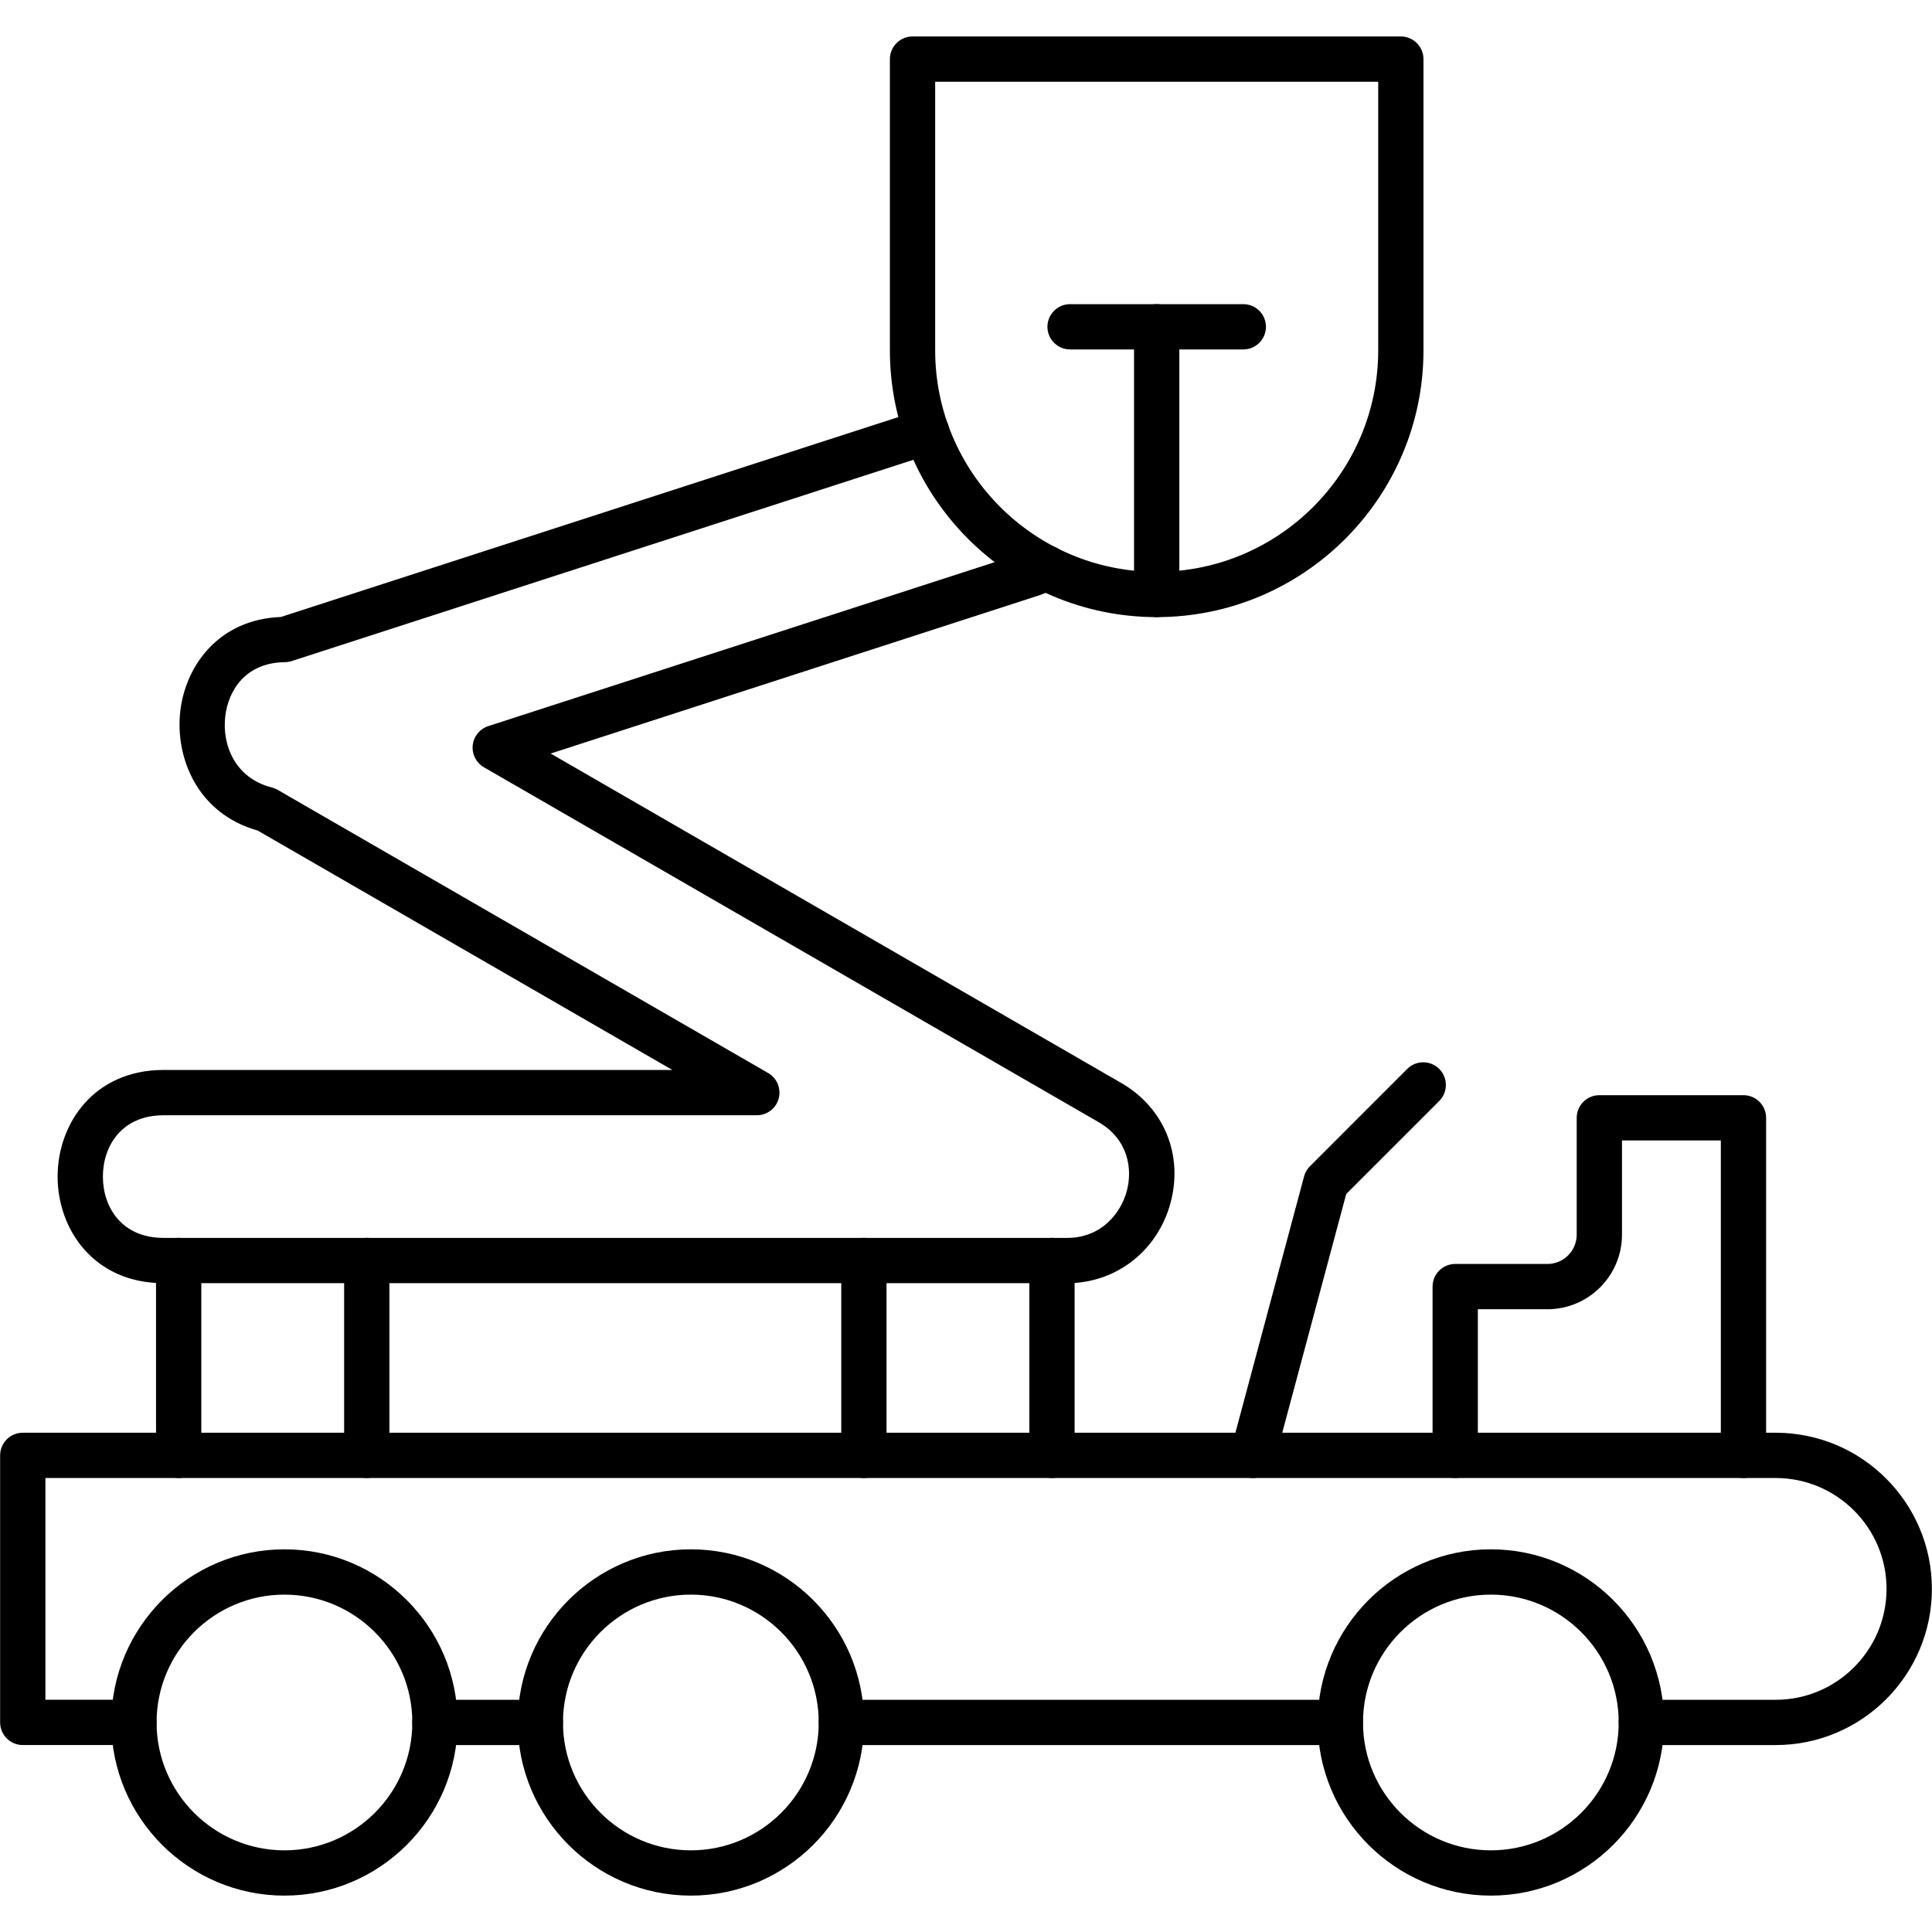 <?xml version="1.0" encoding="UTF-8"?>
<svg width="1200pt" height="1200pt" version="1.1" viewBox="0 0 1200 1200" xmlns="http://www.w3.org/2000/svg">
 <path d="m1102.9 1083.9h-83.441c-7.762 0-14.062-6.309-14.062-14.062 0-7.75 6.309-14.062 14.062-14.062h83.441c37.977 0 68.863-30.887 68.863-68.879 0-37.984-30.895-68.879-68.863-68.879h-1074.7v137.74h54.984c7.762 0 14.062 6.309 14.062 14.062s-6.301 14.062-14.062 14.062h-69.047c-7.762 0-14.062-6.309-14.062-14.062v-165.86c0-7.762 6.301-14.062 14.062-14.062h1088.8c53.488 0 96.996 43.516 96.996 97.004s-43.516 96.988-96.996 96.988zm-270.4 0h-309.93c-7.762 0-14.062-6.309-14.062-14.062 0-7.75 6.301-14.062 14.062-14.062h309.93c7.762 0 14.062 6.309 14.062 14.062 0 7.754-6.301 14.062-14.062 14.062zm-496.89 0h-65.48c-7.762 0-14.062-6.309-14.062-14.062 0-7.75 6.301-14.062 14.062-14.062h65.48c7.762 0 14.062 6.309 14.062 14.062 0 7.754-6.285 14.062-14.062 14.062z" fill-rule="evenodd"/>
 <path d="m176.67 1177.4c-59.293 0-107.54-48.242-107.54-107.54 0-59.293 48.25-107.55 107.54-107.55s107.54 48.242 107.54 107.55c0 59.293-48.242 107.54-107.54 107.54zm0-186.95c-43.789 0-79.418 35.621-79.418 79.418 0 43.785 35.629 79.41 79.418 79.41 43.797 0 79.426-35.621 79.426-79.41 0-43.805-35.629-79.418-79.426-79.418z" fill-rule="evenodd"/>
 <path d="m429.11 1177.4c-59.293 0-107.54-48.242-107.54-107.54 0-59.293 48.242-107.55 107.54-107.55 59.293 0 107.54 48.242 107.54 107.55 0 59.293-48.242 107.54-107.54 107.54zm0-186.95c-43.789 0-79.426 35.621-79.426 79.418 0 43.785 35.633 79.41 79.426 79.41 43.789 0 79.418-35.621 79.418-79.41 0-43.805-35.629-79.418-79.418-79.418z" fill-rule="evenodd"/>
 <path d="m227.81 918c-7.762 0-14.062-6.309-14.062-14.062v-121.01c0-7.762 6.301-14.062 14.062-14.062s14.062 6.309 14.062 14.062v121.01c0 7.754-6.301 14.062-14.062 14.062zm-116.84 0c-7.762 0-14.062-6.309-14.062-14.062v-121.01c0-7.762 6.301-14.062 14.062-14.062 7.762 0 14.062 6.309 14.062 14.062v121.01c0 7.754-6.301 14.062-14.062 14.062z" fill-rule="evenodd"/>
 <path d="m653.4 918c-7.762 0-14.062-6.309-14.062-14.062v-121.01c0-7.762 6.309-14.062 14.062-14.062s14.062 6.309 14.062 14.062v121.01c0.016 7.754-6.293 14.062-14.062 14.062zm-116.82 0c-7.762 0-14.062-6.309-14.062-14.062v-121.01c0-7.762 6.301-14.062 14.062-14.062 7.762 0 14.062 6.309 14.062 14.062v121.01c0 7.754-6.301 14.062-14.062 14.062z" fill-rule="evenodd"/>
 <path d="m662.8 797h-561.2c-43.207 0-65.812-33.312-65.812-66.207 0-32.906 22.605-66.219 65.812-66.219h316.02l-257.58-148.71c-37.812-10.645-51.441-45.793-48.023-74.426 3.367-28.168 23.969-56.77 62.438-58.219l396.74-128.45c7.332-2.356 15.238 1.617 17.676 8.93 2.445 7.375-1.527 15.348-8.887 17.797-0.246 0.078-0.5 0.156-0.754 0.227l-398.06 128.88c-1.352 0.441-2.762 0.66-4.191 0.684-24.391 0.246-35.137 17.465-37.047 33.504-2.137 17.887 5.996 38.531 28.969 44.348 1.25 0.324 2.461 0.816 3.578 1.457l304.64 175.88c5.504 3.184 8.191 9.66 6.547 15.82-1.652 6.137-7.215 10.414-13.578 10.414h-368.49c-26.043 0-37.688 19.125-37.688 38.09 0 18.957 11.645 38.082 37.688 38.082h561.2c21.605 0 33.469-15.68 37.074-29.117 3.656-13.684 0.977-32.113-17.586-42.828l-381.72-220.38c-4.809-2.785-7.531-8.137-6.953-13.648 0.582-5.527 4.367-10.18 9.66-11.902l332.48-107.65c2.523-0.809 4.965-1.844 7.277-3.094 6.856-3.684 15.379-1.098 19.035 5.746 3.672 6.848 1.105 15.371-5.746 19.039-3.812 2.031-7.812 3.734-11.926 5.062l-302.37 97.926 354.33 204.57c26.648 15.379 38.688 44.598 30.707 74.453-8.023 29.883-33.84 49.965-64.25 49.965z" fill-rule="evenodd"/>
 <path d="m718.44 383.3c-91.363 0-165.71-74.336-165.71-165.7v-180.89c0-7.762 6.301-14.062 14.062-14.062h303.29c7.762 0 14.062 6.301 14.062 14.062v180.88c0.008 91.371-74.328 165.71-165.71 165.71zm-137.59-332.53v166.82c0 75.867 61.719 137.58 137.59 137.58 75.867 0 137.59-61.719 137.59-137.58v-166.82z" fill-rule="evenodd"/>
 <path d="m718.44 383.3c-7.762 0-14.062-6.301-14.062-14.062v-166.26c0-7.762 6.309-14.062 14.062-14.062s14.062 6.301 14.062 14.062v166.26c0.016 7.762-6.293 14.062-14.062 14.062z" fill-rule="evenodd"/>
 <path d="m772.25 217.04h-107.61c-7.762 0-14.062-6.301-14.062-14.062 0-7.762 6.309-14.062 14.062-14.062h107.61c7.762 0 14.062 6.301 14.062 14.062 0 7.762-6.301 14.062-14.062 14.062z" fill-rule="evenodd"/>
 <path d="m926 1177.4c-59.293 0-107.55-48.242-107.55-107.54 0-59.293 48.242-107.55 107.55-107.55 59.289 0 107.54 48.242 107.54 107.55 0 59.293-48.254 107.54-107.54 107.54zm0-186.95c-43.789 0-79.418 35.621-79.418 79.418 0 43.785 35.621 79.41 79.418 79.41 43.785 0 79.41-35.621 79.41-79.41 0-43.805-35.621-79.418-79.41-79.418z" fill-rule="evenodd"/>
 <path d="m1082.9 918c-7.762 0-14.062-6.309-14.062-14.062v-195.57h-61.391v58.508c0 25.531-20.777 46.316-46.309 46.316h-43.215v90.746c0 7.762-6.309 14.062-14.062 14.062s-14.062-6.309-14.062-14.062v-104.81c0-7.762 6.309-14.062 14.062-14.062h57.277c10.027 0 18.184-8.148 18.184-18.184v-72.578c0-7.762 6.309-14.062 14.062-14.062h89.516c7.762 0 14.062 6.309 14.062 14.062v209.64c0 7.754-6.309 14.062-14.062 14.062z" fill-rule="evenodd"/>
 <path d="m778.14 918c-1.195 0-2.434-0.156-3.656-0.484-7.504-2.004-11.953-9.719-9.934-17.227l45.441-169.62c0.641-2.383 1.891-4.555 3.637-6.309l60.418-60.426c5.5-5.5 14.406-5.5 19.891 0s5.5 14.398 0 19.891l-57.77 57.77-44.48 165.99c-1.668 6.273-7.348 10.422-13.551 10.422z" fill-rule="evenodd"/>
</svg>
